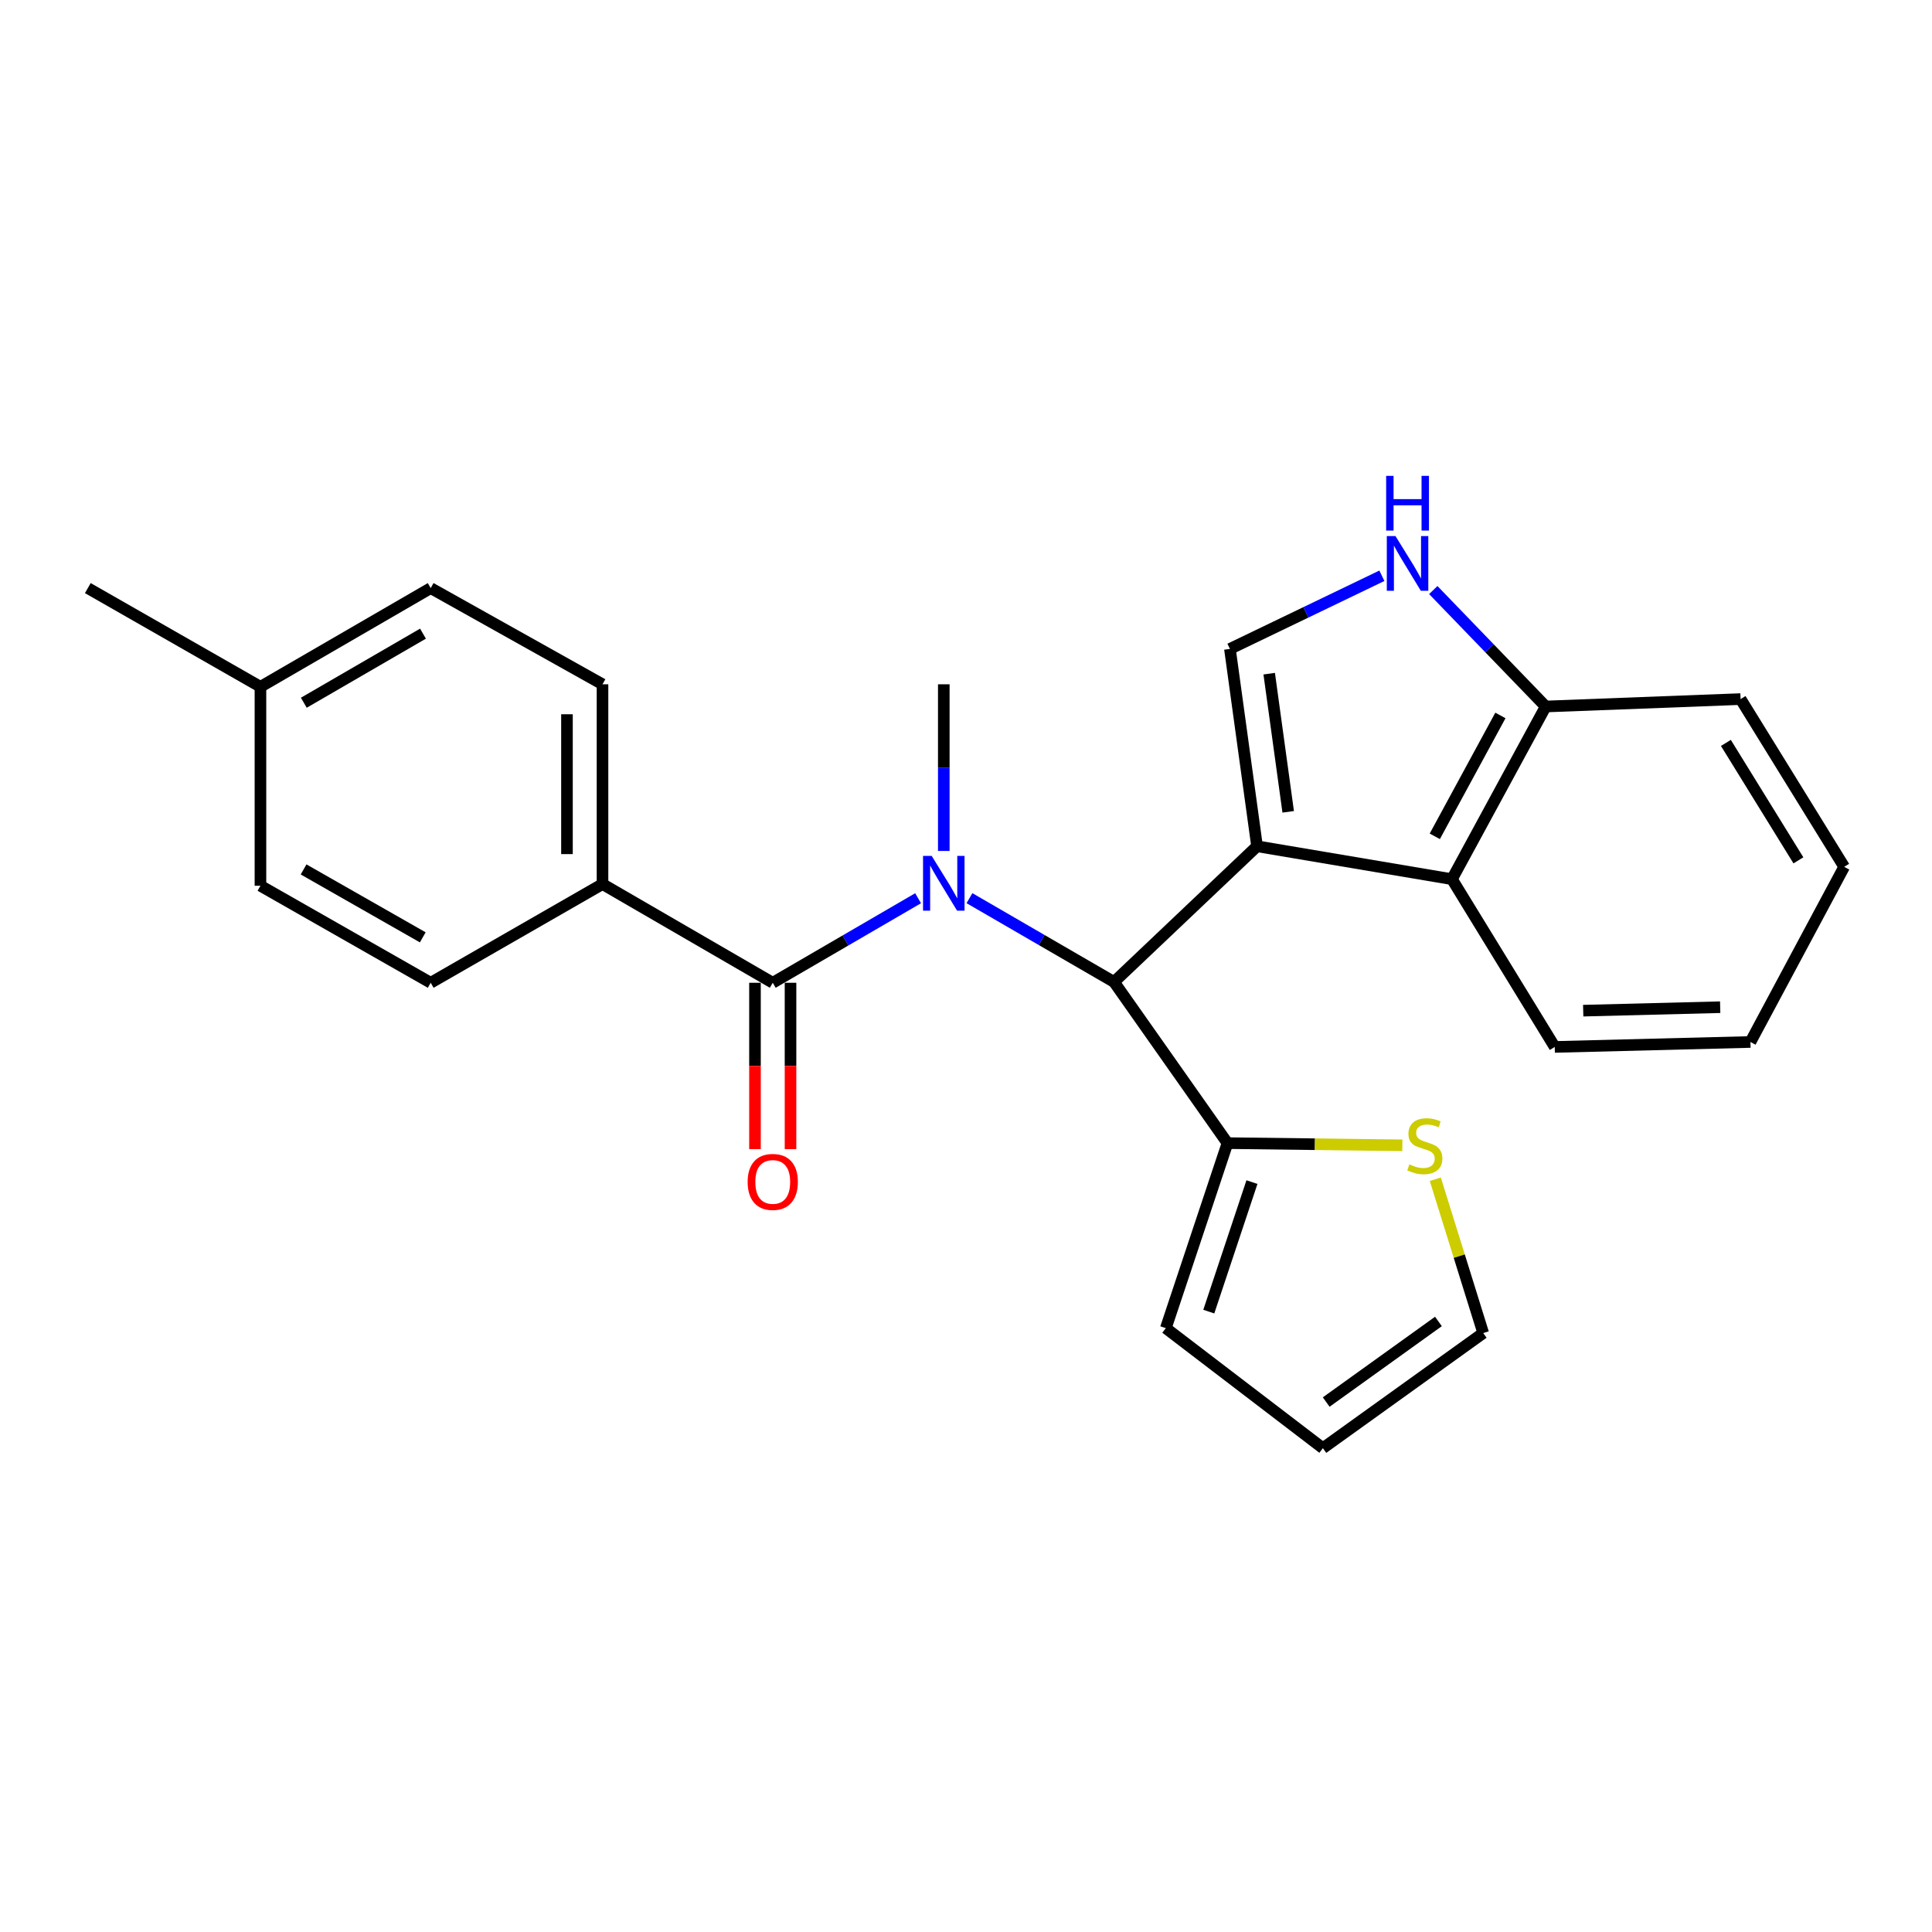 <?xml version='1.0' encoding='iso-8859-1'?>
<svg version='1.1' baseProfile='full'
              xmlns='http://www.w3.org/2000/svg'
                      xmlns:rdkit='http://www.rdkit.org/xml'
                      xmlns:xlink='http://www.w3.org/1999/xlink'
                  xml:space='preserve'
width='1000px' height='1000px' viewBox='0 0 1000 1000'>
<!-- END OF HEADER -->
<rect style='opacity:1.0;fill:#FFFFFF;stroke:none' width='1000' height='1000' x='0' y='0'> </rect>
<path class='bond-1' d='M 650.65,438.026 L 576.623,508.262' style='fill:none;fill-rule:evenodd;stroke:#000000;stroke-width:6px;stroke-linecap:butt;stroke-linejoin:miter;stroke-opacity:1' />
<path class='bond-3' d='M 650.65,438.026 L 636.609,335.876' style='fill:none;fill-rule:evenodd;stroke:#000000;stroke-width:6px;stroke-linecap:butt;stroke-linejoin:miter;stroke-opacity:1' />
<path class='bond-3' d='M 666.767,420.199 L 656.938,348.694' style='fill:none;fill-rule:evenodd;stroke:#000000;stroke-width:6px;stroke-linecap:butt;stroke-linejoin:miter;stroke-opacity:1' />
<path class='bond-4' d='M 650.65,438.026 L 751.533,455.061' style='fill:none;fill-rule:evenodd;stroke:#000000;stroke-width:6px;stroke-linecap:butt;stroke-linejoin:miter;stroke-opacity:1' />
<path class='bond-0' d='M 501.79,464.888 L 539.206,486.575' style='fill:none;fill-rule:evenodd;stroke:#0000FF;stroke-width:6px;stroke-linecap:butt;stroke-linejoin:miter;stroke-opacity:1' />
<path class='bond-0' d='M 539.206,486.575 L 576.623,508.262' style='fill:none;fill-rule:evenodd;stroke:#000000;stroke-width:6px;stroke-linecap:butt;stroke-linejoin:miter;stroke-opacity:1' />
<path class='bond-2' d='M 475.203,464.923 L 437.589,486.802' style='fill:none;fill-rule:evenodd;stroke:#0000FF;stroke-width:6px;stroke-linecap:butt;stroke-linejoin:miter;stroke-opacity:1' />
<path class='bond-2' d='M 437.589,486.802 L 399.975,508.681' style='fill:none;fill-rule:evenodd;stroke:#000000;stroke-width:6px;stroke-linecap:butt;stroke-linejoin:miter;stroke-opacity:1' />
<path class='bond-16' d='M 488.504,440.452 L 488.504,397.32' style='fill:none;fill-rule:evenodd;stroke:#0000FF;stroke-width:6px;stroke-linecap:butt;stroke-linejoin:miter;stroke-opacity:1' />
<path class='bond-16' d='M 488.504,397.32 L 488.504,354.189' style='fill:none;fill-rule:evenodd;stroke:#000000;stroke-width:6px;stroke-linecap:butt;stroke-linejoin:miter;stroke-opacity:1' />
<path class='bond-6' d='M 576.623,508.262 L 635.342,591.68' style='fill:none;fill-rule:evenodd;stroke:#000000;stroke-width:6px;stroke-linecap:butt;stroke-linejoin:miter;stroke-opacity:1' />
<path class='bond-9' d='M 399.975,508.681 L 311.856,457.596' style='fill:none;fill-rule:evenodd;stroke:#000000;stroke-width:6px;stroke-linecap:butt;stroke-linejoin:miter;stroke-opacity:1' />
<path class='bond-10' d='M 390.778,508.681 L 390.778,551.733' style='fill:none;fill-rule:evenodd;stroke:#000000;stroke-width:6px;stroke-linecap:butt;stroke-linejoin:miter;stroke-opacity:1' />
<path class='bond-10' d='M 390.778,551.733 L 390.778,594.784' style='fill:none;fill-rule:evenodd;stroke:#FF0000;stroke-width:6px;stroke-linecap:butt;stroke-linejoin:miter;stroke-opacity:1' />
<path class='bond-10' d='M 409.173,508.681 L 409.173,551.733' style='fill:none;fill-rule:evenodd;stroke:#000000;stroke-width:6px;stroke-linecap:butt;stroke-linejoin:miter;stroke-opacity:1' />
<path class='bond-10' d='M 409.173,551.733 L 409.173,594.784' style='fill:none;fill-rule:evenodd;stroke:#FF0000;stroke-width:6px;stroke-linecap:butt;stroke-linejoin:miter;stroke-opacity:1' />
<path class='bond-5' d='M 636.609,335.876 L 675.934,316.946' style='fill:none;fill-rule:evenodd;stroke:#000000;stroke-width:6px;stroke-linecap:butt;stroke-linejoin:miter;stroke-opacity:1' />
<path class='bond-5' d='M 675.934,316.946 L 715.259,298.015' style='fill:none;fill-rule:evenodd;stroke:#0000FF;stroke-width:6px;stroke-linecap:butt;stroke-linejoin:miter;stroke-opacity:1' />
<path class='bond-8' d='M 751.533,455.061 L 800.053,365.685' style='fill:none;fill-rule:evenodd;stroke:#000000;stroke-width:6px;stroke-linecap:butt;stroke-linejoin:miter;stroke-opacity:1' />
<path class='bond-8' d='M 742.645,432.879 L 776.609,370.315' style='fill:none;fill-rule:evenodd;stroke:#000000;stroke-width:6px;stroke-linecap:butt;stroke-linejoin:miter;stroke-opacity:1' />
<path class='bond-20' d='M 751.533,455.061 L 804.733,541.893' style='fill:none;fill-rule:evenodd;stroke:#000000;stroke-width:6px;stroke-linecap:butt;stroke-linejoin:miter;stroke-opacity:1' />
<path class='bond-25' d='M 741.864,305.408 L 770.959,335.547' style='fill:none;fill-rule:evenodd;stroke:#0000FF;stroke-width:6px;stroke-linecap:butt;stroke-linejoin:miter;stroke-opacity:1' />
<path class='bond-25' d='M 770.959,335.547 L 800.053,365.685' style='fill:none;fill-rule:evenodd;stroke:#000000;stroke-width:6px;stroke-linecap:butt;stroke-linejoin:miter;stroke-opacity:1' />
<path class='bond-7' d='M 635.342,591.68 L 680.595,592.246' style='fill:none;fill-rule:evenodd;stroke:#000000;stroke-width:6px;stroke-linecap:butt;stroke-linejoin:miter;stroke-opacity:1' />
<path class='bond-7' d='M 680.595,592.246 L 725.848,592.812' style='fill:none;fill-rule:evenodd;stroke:#CCCC00;stroke-width:6px;stroke-linecap:butt;stroke-linejoin:miter;stroke-opacity:1' />
<path class='bond-11' d='M 635.342,591.68 L 603.427,687.444' style='fill:none;fill-rule:evenodd;stroke:#000000;stroke-width:6px;stroke-linecap:butt;stroke-linejoin:miter;stroke-opacity:1' />
<path class='bond-11' d='M 648.005,611.861 L 625.665,678.895' style='fill:none;fill-rule:evenodd;stroke:#000000;stroke-width:6px;stroke-linecap:butt;stroke-linejoin:miter;stroke-opacity:1' />
<path class='bond-12' d='M 742.909,610.379 L 755.309,650.183' style='fill:none;fill-rule:evenodd;stroke:#CCCC00;stroke-width:6px;stroke-linecap:butt;stroke-linejoin:miter;stroke-opacity:1' />
<path class='bond-12' d='M 755.309,650.183 L 767.71,689.988' style='fill:none;fill-rule:evenodd;stroke:#000000;stroke-width:6px;stroke-linecap:butt;stroke-linejoin:miter;stroke-opacity:1' />
<path class='bond-21' d='M 800.053,365.685 L 900.926,361.843' style='fill:none;fill-rule:evenodd;stroke:#000000;stroke-width:6px;stroke-linecap:butt;stroke-linejoin:miter;stroke-opacity:1' />
<path class='bond-14' d='M 311.856,457.596 L 311.856,354.189' style='fill:none;fill-rule:evenodd;stroke:#000000;stroke-width:6px;stroke-linecap:butt;stroke-linejoin:miter;stroke-opacity:1' />
<path class='bond-14' d='M 293.462,442.085 L 293.462,369.7' style='fill:none;fill-rule:evenodd;stroke:#000000;stroke-width:6px;stroke-linecap:butt;stroke-linejoin:miter;stroke-opacity:1' />
<path class='bond-15' d='M 311.856,457.596 L 222.93,508.681' style='fill:none;fill-rule:evenodd;stroke:#000000;stroke-width:6px;stroke-linecap:butt;stroke-linejoin:miter;stroke-opacity:1' />
<path class='bond-13' d='M 603.427,687.444 L 684.72,749.576' style='fill:none;fill-rule:evenodd;stroke:#000000;stroke-width:6px;stroke-linecap:butt;stroke-linejoin:miter;stroke-opacity:1' />
<path class='bond-27' d='M 767.71,689.988 L 684.72,749.576' style='fill:none;fill-rule:evenodd;stroke:#000000;stroke-width:6px;stroke-linecap:butt;stroke-linejoin:miter;stroke-opacity:1' />
<path class='bond-27' d='M 744.533,683.985 L 686.44,725.696' style='fill:none;fill-rule:evenodd;stroke:#000000;stroke-width:6px;stroke-linecap:butt;stroke-linejoin:miter;stroke-opacity:1' />
<path class='bond-17' d='M 311.856,354.189 L 222.93,304.401' style='fill:none;fill-rule:evenodd;stroke:#000000;stroke-width:6px;stroke-linecap:butt;stroke-linejoin:miter;stroke-opacity:1' />
<path class='bond-18' d='M 222.93,508.681 L 134.81,458.464' style='fill:none;fill-rule:evenodd;stroke:#000000;stroke-width:6px;stroke-linecap:butt;stroke-linejoin:miter;stroke-opacity:1' />
<path class='bond-18' d='M 218.819,485.167 L 157.136,450.015' style='fill:none;fill-rule:evenodd;stroke:#000000;stroke-width:6px;stroke-linecap:butt;stroke-linejoin:miter;stroke-opacity:1' />
<path class='bond-28' d='M 222.93,304.401 L 134.81,355.486' style='fill:none;fill-rule:evenodd;stroke:#000000;stroke-width:6px;stroke-linecap:butt;stroke-linejoin:miter;stroke-opacity:1' />
<path class='bond-28' d='M 218.937,327.978 L 157.254,363.737' style='fill:none;fill-rule:evenodd;stroke:#000000;stroke-width:6px;stroke-linecap:butt;stroke-linejoin:miter;stroke-opacity:1' />
<path class='bond-19' d='M 134.81,458.464 L 134.81,355.486' style='fill:none;fill-rule:evenodd;stroke:#000000;stroke-width:6px;stroke-linecap:butt;stroke-linejoin:miter;stroke-opacity:1' />
<path class='bond-22' d='M 134.81,355.486 L 45.455,304.401' style='fill:none;fill-rule:evenodd;stroke:#000000;stroke-width:6px;stroke-linecap:butt;stroke-linejoin:miter;stroke-opacity:1' />
<path class='bond-23' d='M 804.733,541.893 L 906.025,539.328' style='fill:none;fill-rule:evenodd;stroke:#000000;stroke-width:6px;stroke-linecap:butt;stroke-linejoin:miter;stroke-opacity:1' />
<path class='bond-23' d='M 819.462,523.12 L 890.366,521.324' style='fill:none;fill-rule:evenodd;stroke:#000000;stroke-width:6px;stroke-linecap:butt;stroke-linejoin:miter;stroke-opacity:1' />
<path class='bond-26' d='M 900.926,361.843 L 954.545,448.674' style='fill:none;fill-rule:evenodd;stroke:#000000;stroke-width:6px;stroke-linecap:butt;stroke-linejoin:miter;stroke-opacity:1' />
<path class='bond-26' d='M 893.318,384.532 L 930.852,445.314' style='fill:none;fill-rule:evenodd;stroke:#000000;stroke-width:6px;stroke-linecap:butt;stroke-linejoin:miter;stroke-opacity:1' />
<path class='bond-24' d='M 906.025,539.328 L 954.545,448.674' style='fill:none;fill-rule:evenodd;stroke:#000000;stroke-width:6px;stroke-linecap:butt;stroke-linejoin:miter;stroke-opacity:1' />
<path  class='atom-1' d='M 482.244 443.027
L 491.524 458.027
Q 492.444 459.507, 493.924 462.187
Q 495.404 464.867, 495.484 465.027
L 495.484 443.027
L 499.244 443.027
L 499.244 471.347
L 495.364 471.347
L 485.404 454.947
Q 484.244 453.027, 483.004 450.827
Q 481.804 448.627, 481.444 447.947
L 481.444 471.347
L 477.764 471.347
L 477.764 443.027
L 482.244 443.027
' fill='#0000FF'/>
<path  class='atom-6' d='M 722.29 277.457
L 731.57 292.457
Q 732.49 293.937, 733.97 296.617
Q 735.45 299.297, 735.53 299.457
L 735.53 277.457
L 739.29 277.457
L 739.29 305.777
L 735.41 305.777
L 725.45 289.377
Q 724.29 287.457, 723.05 285.257
Q 721.85 283.057, 721.49 282.377
L 721.49 305.777
L 717.81 305.777
L 717.81 277.457
L 722.29 277.457
' fill='#0000FF'/>
<path  class='atom-6' d='M 717.47 246.305
L 721.31 246.305
L 721.31 258.345
L 735.79 258.345
L 735.79 246.305
L 739.63 246.305
L 739.63 274.625
L 735.79 274.625
L 735.79 261.545
L 721.31 261.545
L 721.31 274.625
L 717.47 274.625
L 717.47 246.305
' fill='#0000FF'/>
<path  class='atom-8' d='M 729.482 602.678
Q 729.802 602.798, 731.122 603.358
Q 732.442 603.918, 733.882 604.278
Q 735.362 604.598, 736.802 604.598
Q 739.482 604.598, 741.042 603.318
Q 742.602 601.998, 742.602 599.718
Q 742.602 598.158, 741.802 597.198
Q 741.042 596.238, 739.842 595.718
Q 738.642 595.198, 736.642 594.598
Q 734.122 593.838, 732.602 593.118
Q 731.122 592.398, 730.042 590.878
Q 729.002 589.358, 729.002 586.798
Q 729.002 583.238, 731.402 581.038
Q 733.842 578.838, 738.642 578.838
Q 741.922 578.838, 745.642 580.398
L 744.722 583.478
Q 741.322 582.078, 738.762 582.078
Q 736.002 582.078, 734.482 583.238
Q 732.962 584.358, 733.002 586.318
Q 733.002 587.838, 733.762 588.758
Q 734.562 589.678, 735.682 590.198
Q 736.842 590.718, 738.762 591.318
Q 741.322 592.118, 742.842 592.918
Q 744.362 593.718, 745.442 595.358
Q 746.562 596.958, 746.562 599.718
Q 746.562 603.638, 743.922 605.758
Q 741.322 607.838, 736.962 607.838
Q 734.442 607.838, 732.522 607.278
Q 730.642 606.758, 728.402 605.838
L 729.482 602.678
' fill='#CCCC00'/>
<path  class='atom-11' d='M 386.975 611.759
Q 386.975 604.959, 390.335 601.159
Q 393.695 597.359, 399.975 597.359
Q 406.255 597.359, 409.615 601.159
Q 412.975 604.959, 412.975 611.759
Q 412.975 618.639, 409.575 622.559
Q 406.175 626.439, 399.975 626.439
Q 393.735 626.439, 390.335 622.559
Q 386.975 618.679, 386.975 611.759
M 399.975 623.239
Q 404.295 623.239, 406.615 620.359
Q 408.975 617.439, 408.975 611.759
Q 408.975 606.199, 406.615 603.399
Q 404.295 600.559, 399.975 600.559
Q 395.655 600.559, 393.295 603.359
Q 390.975 606.159, 390.975 611.759
Q 390.975 617.479, 393.295 620.359
Q 395.655 623.239, 399.975 623.239
' fill='#FF0000'/>
</svg>
